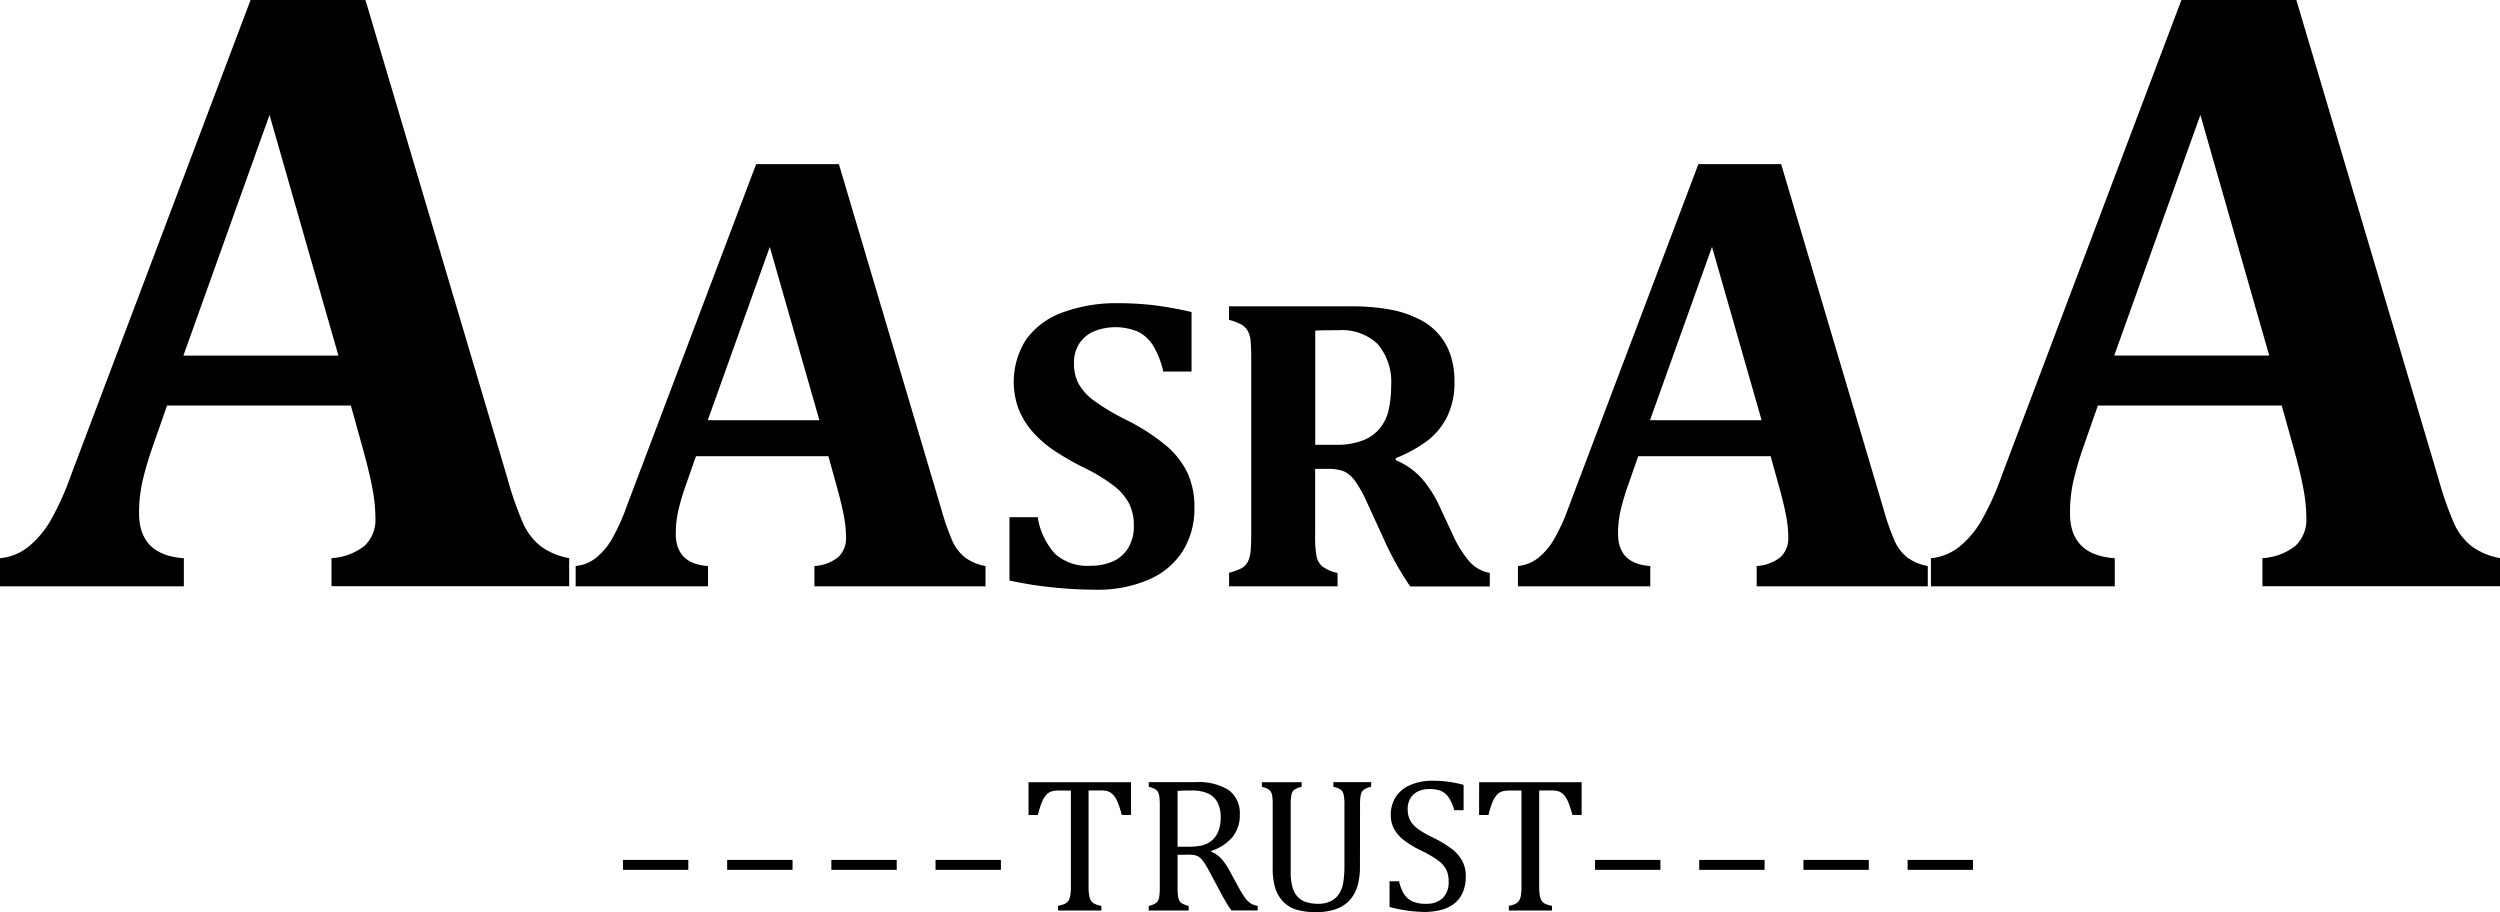 <svg id="logo" xmlns="http://www.w3.org/2000/svg" xmlns:xlink="http://www.w3.org/1999/xlink" width="88.933" height="32.443" viewBox="0 0 88.933 32.443">
  <defs>
    <clipPath id="clip-path">
      <rect id="Rectangle_9965" data-name="Rectangle 9965" width="88.933" height="32.443" fill="none"/>
    </clipPath>
  </defs>
  <g id="Group_1266" data-name="Group 1266" clip-path="url(#clip-path)">
    <path id="Path_172102" data-name="Path 172102" d="M12.482,14.427H5.942l-.505,1.444a12.091,12.091,0,0,0-.352,1.178,5.13,5.13,0,0,0-.138,1.209q0,1.49,1.593,1.6v1H0v-1a1.917,1.917,0,0,0,1-.4,3.347,3.347,0,0,0,.781-.912,9.867,9.867,0,0,0,.75-1.657L8.914,0H13l5.054,17.027a12.071,12.071,0,0,0,.567,1.619,2.2,2.2,0,0,0,.6.775,2.4,2.4,0,0,0,1.026.433v1H11.793v-1a2.07,2.07,0,0,0,1.179-.441,1.271,1.271,0,0,0,.383-.988,5.809,5.809,0,0,0-.107-1.049q-.107-.578-.352-1.459ZM6.524,12.649h5.514L9.588,4.089Z"/>
    <path id="Path_172103" data-name="Path 172103" d="M154.81,51.971H150.1l-.364,1.04a8.712,8.712,0,0,0-.254.848,3.693,3.693,0,0,0-.1.87q0,1.073,1.147,1.149V56.6h-4.709v-.722a1.38,1.38,0,0,0,.717-.285,2.409,2.409,0,0,0,.563-.657,7.123,7.123,0,0,0,.54-1.193l4.6-12.161h2.944l3.639,12.26a8.713,8.713,0,0,0,.408,1.166,1.583,1.583,0,0,0,.43.558,1.724,1.724,0,0,0,.739.312V56.6h-6.087v-.722a1.49,1.49,0,0,0,.849-.317.916.916,0,0,0,.276-.712,4.193,4.193,0,0,0-.077-.755q-.077-.416-.254-1.051Zm-4.29-1.281h3.97l-1.764-6.163Z" transform="translate(-125.342 -35.743)"/>
    <path id="Path_172104" data-name="Path 172104" d="M256.672,84.377a2.52,2.52,0,0,0,.614,1.3,1.716,1.716,0,0,0,1.261.427,1.985,1.985,0,0,0,.779-.146,1.209,1.209,0,0,0,.555-.471,1.473,1.473,0,0,0,.21-.814,1.709,1.709,0,0,0-.169-.784,1.971,1.971,0,0,0-.544-.631,6.072,6.072,0,0,0-1.044-.635,9.672,9.672,0,0,1-1.037-.591,4,4,0,0,1-.79-.675,2.833,2.833,0,0,1-.507-.806,2.8,2.8,0,0,1,.268-2.51,2.746,2.746,0,0,1,1.3-.952,5.483,5.483,0,0,1,1.966-.325,10.815,10.815,0,0,1,1.25.069,12.788,12.788,0,0,1,1.36.245v2.116h-1.007a3.049,3.049,0,0,0-.356-.916,1.355,1.355,0,0,0-.54-.5,2.077,2.077,0,0,0-1.566-.015,1.184,1.184,0,0,0-.522.434,1.232,1.232,0,0,0-.191.7,1.537,1.537,0,0,0,.165.733,1.933,1.933,0,0,0,.555.606,7.865,7.865,0,0,0,1.132.675,7.345,7.345,0,0,1,1.423.916A2.949,2.949,0,0,1,262,82.8a2.888,2.888,0,0,1,.246,1.23,2.846,2.846,0,0,1-.419,1.558,2.68,2.68,0,0,1-1.22,1.014,4.548,4.548,0,0,1-1.853.354,15.191,15.191,0,0,1-1.562-.084,13.055,13.055,0,0,1-1.525-.244V84.377Z" transform="translate(-219.757 -65.978)"/>
    <path id="Path_172105" data-name="Path 172105" d="M315.166,87.551h-3.859v-.482a2.112,2.112,0,0,0,.43-.157.544.544,0,0,0,.235-.234,1.05,1.05,0,0,0,.1-.379q.022-.23.022-.58v-6.29q0-.343-.018-.576a.978.978,0,0,0-.1-.379.592.592,0,0,0-.235-.237,1.814,1.814,0,0,0-.437-.164V77.59h4.286a7.712,7.712,0,0,1,1.474.12,3.734,3.734,0,0,1,1.062.369,2.165,2.165,0,0,1,1.055,1.237,2.919,2.919,0,0,1,.143.96,2.73,2.73,0,0,1-.254,1.226,2.457,2.457,0,0,1-.684.85,4.9,4.9,0,0,1-1.15.638v.073a2.574,2.574,0,0,1,.9.624,4.059,4.059,0,0,1,.643.989l.463.992a3.965,3.965,0,0,0,.614,1,1.258,1.258,0,0,0,.724.405v.482h-2.83a10.789,10.789,0,0,1-.963-1.737l-.573-1.248a4.271,4.271,0,0,0-.441-.788,1.045,1.045,0,0,0-.379-.321,1.541,1.541,0,0,0-.6-.088h-.426v2.35a3.853,3.853,0,0,0,.051.766.657.657,0,0,0,.2.35,1.368,1.368,0,0,0,.544.234Zm-.794-9.092v4.057h.728a2.575,2.575,0,0,0,.97-.157,1.473,1.473,0,0,0,.607-.438,1.6,1.6,0,0,0,.309-.66,3.83,3.83,0,0,0,.085-.832,2.091,2.091,0,0,0-.47-1.489,1.836,1.836,0,0,0-1.4-.5q-.632,0-.831.015" transform="translate(-267.584 -66.693)"/>
    <path id="Path_172106" data-name="Path 172106" d="M393.464,51.971h-4.709l-.364,1.04a8.712,8.712,0,0,0-.254.848,3.693,3.693,0,0,0-.1.87q0,1.073,1.147,1.149V56.6h-4.708v-.722a1.38,1.38,0,0,0,.717-.285,2.408,2.408,0,0,0,.562-.657,7.112,7.112,0,0,0,.54-1.193l4.6-12.161h2.944l3.639,12.26a8.716,8.716,0,0,0,.408,1.166,1.583,1.583,0,0,0,.43.558,1.724,1.724,0,0,0,.739.312V56.6h-6.087v-.722a1.49,1.49,0,0,0,.849-.317.916.916,0,0,0,.276-.712,4.193,4.193,0,0,0-.077-.755q-.077-.416-.254-1.051Zm-4.29-1.281h3.97l-1.764-6.163Z" transform="translate(-330.478 -35.743)"/>
    <path id="Path_172107" data-name="Path 172107" d="M501.532,14.427h-6.54l-.505,1.444a12.094,12.094,0,0,0-.352,1.178A5.131,5.131,0,0,0,494,18.258q0,1.49,1.593,1.6v1h-6.54v-1a1.917,1.917,0,0,0,1-.4,3.347,3.347,0,0,0,.781-.912,9.869,9.869,0,0,0,.75-1.657L497.964,0h4.089l5.054,17.027a12.077,12.077,0,0,0,.567,1.619,2.2,2.2,0,0,0,.6.775,2.4,2.4,0,0,0,1.026.433v1h-8.454v-1a2.07,2.07,0,0,0,1.179-.441,1.271,1.271,0,0,0,.383-.988,5.808,5.808,0,0,0-.107-1.049q-.107-.578-.352-1.459Zm-5.958-1.779h5.514l-2.45-8.559Z" transform="translate(-420.364)"/>
    <rect id="Rectangle_9957" data-name="Rectangle 9957" width="2.325" height="0.353" transform="translate(22.161 30.59)"/>
    <rect id="Rectangle_9958" data-name="Rectangle 9958" width="2.325" height="0.353" transform="translate(25.868 30.59)"/>
    <rect id="Rectangle_9959" data-name="Rectangle 9959" width="2.325" height="0.353" transform="translate(29.574 30.59)"/>
    <rect id="Rectangle_9960" data-name="Rectangle 9960" width="2.325" height="0.353" transform="translate(33.28 30.59)"/>
    <rect id="Rectangle_9961" data-name="Rectangle 9961" width="2.325" height="0.353" transform="translate(56.741 30.59)"/>
    <rect id="Rectangle_9962" data-name="Rectangle 9962" width="2.325" height="0.353" transform="translate(60.447 30.59)"/>
    <rect id="Rectangle_9963" data-name="Rectangle 9963" width="2.325" height="0.353" transform="translate(64.154 30.59)"/>
    <rect id="Rectangle_9964" data-name="Rectangle 9964" width="2.325" height="0.353" transform="translate(67.86 30.59)"/>
    <path id="Path_172108" data-name="Path 172108" d="M260.5,198.113h3.646v1.164h-.33a3.2,3.2,0,0,0-.147-.455.9.9,0,0,0-.153-.254.482.482,0,0,0-.174-.124.8.8,0,0,0-.278-.037h-.428v3.425a1.768,1.768,0,0,0,.022.314.5.5,0,0,0,.067.186.308.308,0,0,0,.123.107,1.135,1.135,0,0,0,.243.075v.164h-1.54v-.164a1.759,1.759,0,0,0,.179-.05.43.43,0,0,0,.126-.065.309.309,0,0,0,.081-.1.575.575,0,0,0,.051-.164,1.878,1.878,0,0,0,.019-.3v-3.425h-.425a.947.947,0,0,0-.261.03.42.42,0,0,0-.19.125.912.912,0,0,0-.16.271,3,3,0,0,0-.137.443H260.5Z" transform="translate(-223.912 -170.288)"/>
    <path id="Path_172109" data-name="Path 172109" d="M291.97,200.695v1.137a2.317,2.317,0,0,0,.019.35.422.422,0,0,0,.056.164.281.281,0,0,0,.1.09,1.136,1.136,0,0,0,.219.079v.164h-1.422v-.164a.692.692,0,0,0,.28-.119.323.323,0,0,0,.093-.186,2.261,2.261,0,0,0,.022-.368v-2.893a2.394,2.394,0,0,0-.017-.336.423.423,0,0,0-.056-.164.287.287,0,0,0-.1-.094,1.15,1.15,0,0,0-.219-.079v-.164h1.668a2.006,2.006,0,0,1,1.179.284,1.019,1.019,0,0,1,.391.883,1.216,1.216,0,0,1-.254.779,1.647,1.647,0,0,1-.763.5v.027a.994.994,0,0,1,.352.239,2.417,2.417,0,0,1,.325.483l.3.549a3.288,3.288,0,0,0,.226.368.825.825,0,0,0,.192.194.64.64,0,0,0,.259.094v.164h-.933a3.9,3.9,0,0,1-.243-.381q-.115-.2-.226-.415l-.3-.559a3.6,3.6,0,0,0-.221-.375.675.675,0,0,0-.158-.169.459.459,0,0,0-.155-.067,1.245,1.245,0,0,0-.248-.018Zm0-2.274v1.987h.381a2.188,2.188,0,0,0,.475-.042.882.882,0,0,0,.337-.159.811.811,0,0,0,.248-.326,1.268,1.268,0,0,0,.093-.513,1.14,1.14,0,0,0-.11-.528.726.726,0,0,0-.332-.321,1.363,1.363,0,0,0-.6-.11q-.3,0-.492.013" transform="translate(-250.08 -170.288)"/>
    <path id="Path_172110" data-name="Path 172110" d="M323.1,201.1a2.565,2.565,0,0,1-.067.629,1.453,1.453,0,0,1-.192.445,1.139,1.139,0,0,1-.293.3,1.4,1.4,0,0,1-.425.192,2.18,2.18,0,0,1-.586.07,2.377,2.377,0,0,1-.7-.09,1.076,1.076,0,0,1-.482-.3,1.223,1.223,0,0,1-.275-.485,2.511,2.511,0,0,1-.084-.711v-2.2a2.39,2.39,0,0,0-.017-.353.447.447,0,0,0-.049-.145.282.282,0,0,0-.093-.092.9.9,0,0,0-.226-.082v-.164h1.415v.164a.734.734,0,0,0-.263.105.3.3,0,0,0-.1.176,1.954,1.954,0,0,0-.027.391v2.368a1.843,1.843,0,0,0,.069.545.806.806,0,0,0,.194.343.739.739,0,0,0,.3.177,1.418,1.418,0,0,0,.428.055.983.983,0,0,0,.414-.082.745.745,0,0,0,.3-.249,1,1,0,0,0,.163-.411,3.892,3.892,0,0,0,.044-.656v-2.09a1.824,1.824,0,0,0-.029-.4.32.32,0,0,0-.094-.164.744.744,0,0,0-.271-.11v-.164h1.344v.164a.726.726,0,0,0-.268.11.31.31,0,0,0-.1.174,1.9,1.9,0,0,0-.027.388Z" transform="translate(-274.722 -170.288)"/>
    <path id="Path_172111" data-name="Path 172111" d="M352.311,201.311a1.394,1.394,0,0,0,.182.465.7.7,0,0,0,.3.253,1.145,1.145,0,0,0,.468.082.834.834,0,0,0,.6-.2.792.792,0,0,0,.211-.6.916.916,0,0,0-.088-.421.971.971,0,0,0-.286-.321,3.937,3.937,0,0,0-.606-.351,3.353,3.353,0,0,1-.623-.38,1.285,1.285,0,0,1-.342-.4,1.012,1.012,0,0,1-.113-.475,1.18,1.18,0,0,1,.177-.651,1.141,1.141,0,0,1,.519-.426,1.926,1.926,0,0,1,.783-.151,4,4,0,0,1,1.112.147v.9h-.334a1.4,1.4,0,0,0-.2-.458.646.646,0,0,0-.276-.229,1.093,1.093,0,0,0-.411-.065.924.924,0,0,0-.393.08.627.627,0,0,0-.275.243.716.716,0,0,0-.1.386.856.856,0,0,0,.086.4.946.946,0,0,0,.268.3,3.21,3.21,0,0,0,.539.314,4.124,4.124,0,0,1,.669.4,1.411,1.411,0,0,1,.371.42,1.1,1.1,0,0,1,.133.55,1.421,1.421,0,0,1-.111.594,1.031,1.031,0,0,1-.308.395,1.26,1.26,0,0,1-.472.221,2.486,2.486,0,0,1-.6.069,4.978,4.978,0,0,1-1.22-.177v-.916Z" transform="translate(-302.54 -169.961)"/>
    <path id="Path_172112" data-name="Path 172112" d="M374.645,198.113h3.646v1.164h-.33a3.219,3.219,0,0,0-.147-.455.907.907,0,0,0-.153-.254.482.482,0,0,0-.174-.124.8.8,0,0,0-.278-.037h-.428v3.425a1.774,1.774,0,0,0,.022.314.5.5,0,0,0,.067.186.308.308,0,0,0,.123.107,1.135,1.135,0,0,0,.243.075v.164H375.7v-.164a1.757,1.757,0,0,0,.179-.05A.43.43,0,0,0,376,202.4a.309.309,0,0,0,.081-.1.57.57,0,0,0,.051-.164,1.879,1.879,0,0,0,.018-.3v-3.425h-.425a.946.946,0,0,0-.261.03.419.419,0,0,0-.19.125.911.911,0,0,0-.16.271,3,3,0,0,0-.137.443h-.334Z" transform="translate(-322.027 -170.288)"/>
  </g>
</svg>
